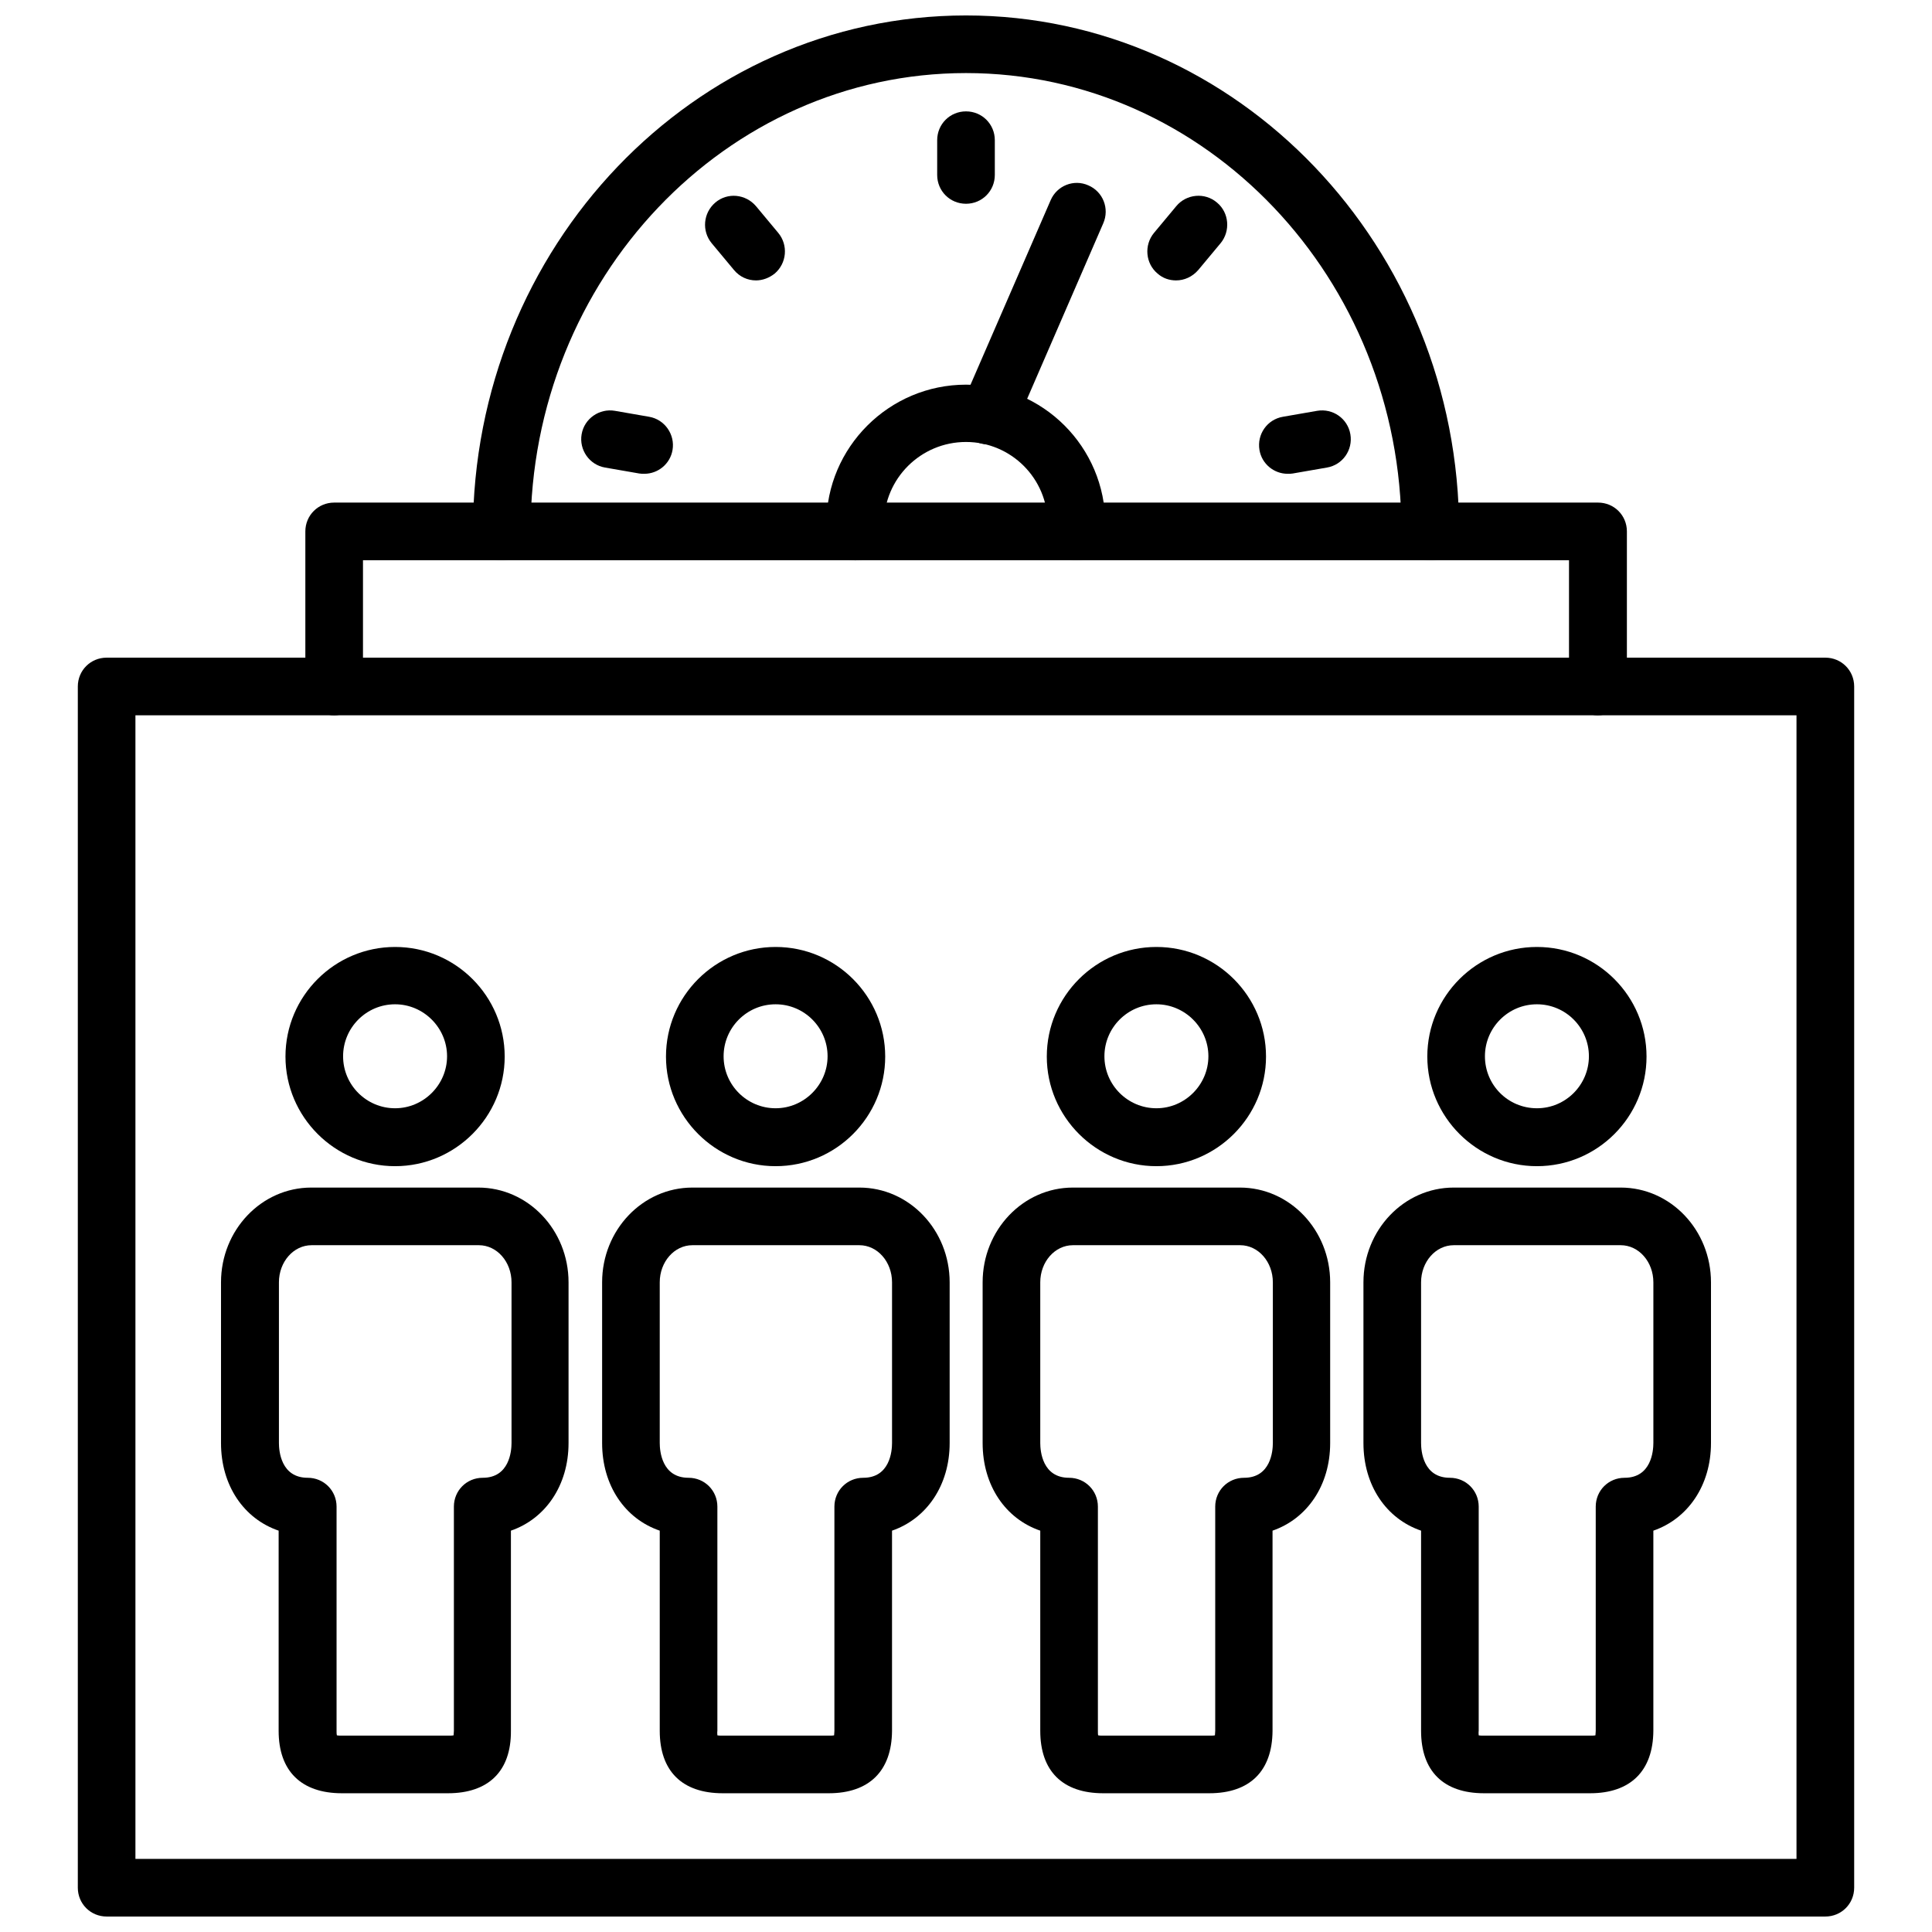 <?xml version="1.0" encoding="UTF-8"?>
<!-- Uploaded to: SVG Find, www.svgrepo.com, Generator: SVG Find Mixer Tools -->
<svg width="800px" height="800px" version="1.1" viewBox="144 144 512 512" xmlns="http://www.w3.org/2000/svg">
 <defs>
  <clipPath id="b">
   <path d="m164 318h472v333.9h-472z"/>
  </clipPath>
  <clipPath id="a">
   <path d="m269 148.09h262v144.91h-262z"/>
  </clipPath>
 </defs>
 <path d="m262.71 619.23h-28.102c-10.785 0-16.766-5.902-16.766-16.531v-53.059c-9.211-3.148-15.273-11.965-15.273-23.223v-42.586c0-13.855 10.707-25.113 23.93-25.113h44.242c13.227 0 23.93 11.258 23.93 25.113v42.586c0 11.258-6.141 20.074-15.273 23.223v53.059c0.078 10.629-5.902 16.531-16.688 16.531zm-29.441-15.352c0.316 0.078 0.789 0.078 1.418 0.078h28.102c0.629 0 1.102 0 1.418-0.078 0-0.316 0.078-0.707 0.078-1.18v-59.434c0-4.25 3.387-7.637 7.637-7.637 7.086 0 7.637-7.086 7.637-9.211v-42.586c0-5.434-3.856-9.84-8.66-9.84h-44.32c-4.801 0-8.66 4.41-8.66 9.84v42.586c0 2.125 0.551 9.211 7.637 9.211 4.25 0 7.637 3.387 7.637 7.637v59.434c0 0.551 0 0.867 0.078 1.18z"/>
 <path d="m248.7 453.05c-15.98 0-29.047-13.066-29.047-29.047 0-16.059 13.066-29.047 29.047-29.047 16.059 0 29.047 13.066 29.047 29.047 0 15.98-13.066 29.047-29.047 29.047zm0-42.902c-7.637 0-13.777 6.219-13.777 13.777 0 7.637 6.219 13.777 13.777 13.777 7.559 0 13.777-6.219 13.777-13.777-0.004-7.559-6.223-13.777-13.777-13.777z"/>
 <path d="m363.63 619.23h-28.102c-10.785 0-16.688-5.902-16.688-16.531v-53.059c-9.211-3.148-15.273-11.965-15.273-23.223v-42.586c0-13.855 10.707-25.113 23.93-25.113h44.242c13.227 0 23.93 11.258 23.93 25.113v42.586c0 11.258-6.141 20.074-15.273 23.223v53.059c-0.074 10.629-6.059 16.531-16.766 16.531zm-29.52-15.352c0.316 0.078 0.789 0.078 1.418 0.078h28.102c0.629 0 1.102 0 1.418-0.078 0-0.316 0.078-0.707 0.078-1.18v-59.434c0-4.25 3.387-7.637 7.637-7.637 7.086 0 7.637-7.086 7.637-9.211v-42.586c0-5.434-3.856-9.84-8.66-9.84h-44.242c-4.801 0-8.66 4.41-8.66 9.84v42.586c0 2.125 0.551 9.211 7.637 9.211 4.25 0 7.637 3.387 7.637 7.637v59.434c-0.078 0.551 0 0.867 0 1.18z"/>
 <path d="m349.54 453.05c-15.98 0-29.047-13.066-29.047-29.047 0-16.059 13.066-29.047 29.047-29.047 16.059 0 29.047 13.066 29.047 29.047 0 15.98-12.988 29.047-29.047 29.047zm0-42.902c-7.637 0-13.777 6.219-13.777 13.777 0 7.637 6.219 13.777 13.777 13.777 7.559 0 13.777-6.219 13.777-13.777 0-7.559-6.141-13.777-13.777-13.777z"/>
 <path d="m464.47 619.23h-28.102c-10.785 0-16.688-5.902-16.688-16.531v-53.059c-9.211-3.148-15.273-11.965-15.273-23.223v-42.586c0-13.855 10.707-25.113 23.93-25.113h44.242c13.227 0 23.93 11.258 23.93 25.113v42.586c0 11.258-6.141 20.074-15.273 23.223v53.059c-0.074 10.629-5.981 16.531-16.766 16.531zm-29.441-15.352c0.316 0.078 0.789 0.078 1.418 0.078h28.102c0.629 0 1.102 0 1.418-0.078 0-0.316 0.078-0.707 0.078-1.18v-59.434c0-4.25 3.387-7.637 7.637-7.637 7.086 0 7.637-7.086 7.637-9.211v-42.586c0-5.434-3.856-9.84-8.66-9.84h-44.32c-4.801 0-8.66 4.41-8.66 9.84v42.586c0 2.125 0.551 9.211 7.637 9.211 4.25 0 7.637 3.387 7.637 7.637v59.434c0 0.551 0 0.945 0.078 1.18z"/>
 <path d="m450.46 453.05c-15.98 0-29.047-13.066-29.047-29.047 0-16.059 13.066-29.047 29.047-29.047 16.059 0 29.047 13.066 29.047 29.047 0.004 15.98-13.066 29.047-29.047 29.047zm0-42.902c-7.637 0-13.777 6.219-13.777 13.777 0 7.637 6.219 13.777 13.777 13.777 7.559 0 13.777-6.219 13.777-13.777 0-7.559-6.219-13.777-13.777-13.777z"/>
 <path d="m565.39 619.23h-28.102c-10.785 0-16.688-5.902-16.688-16.531v-53.059c-9.211-3.148-15.273-11.965-15.273-23.223v-42.586c0-13.855 10.707-25.113 23.93-25.113h44.242c13.227 0 23.93 11.258 23.93 25.113v42.586c0 11.258-6.141 20.074-15.273 23.223v53.059c-0.078 10.629-6.062 16.531-16.766 16.531zm-29.52-15.352c0.316 0.078 0.789 0.078 1.418 0.078h28.102c0.629 0 1.102 0 1.418-0.078 0-0.316 0.078-0.707 0.078-1.18v-59.434c0-4.25 3.387-7.637 7.637-7.637 7.086 0 7.637-7.086 7.637-9.211v-42.586c0-5.434-3.856-9.84-8.66-9.84h-44.242c-4.801 0-8.66 4.41-8.66 9.84v42.586c0 2.125 0.551 9.211 7.637 9.211 4.25 0 7.637 3.387 7.637 7.637v59.434c-0.082 0.551 0 0.945 0 1.18z"/>
 <path d="m551.3 453.05c-15.98 0-29.047-13.066-29.047-29.047 0-16.059 13.066-29.047 29.047-29.047 16.059 0 29.047 13.066 29.047 29.047 0.004 15.98-12.984 29.047-29.047 29.047zm0-42.902c-7.637 0-13.777 6.219-13.777 13.777 0 7.637 6.141 13.777 13.777 13.777s13.777-6.219 13.777-13.777c0-7.559-6.141-13.777-13.777-13.777z"/>
 <g clip-path="url(#b)">
  <path d="m627.73 651.9h-455.47c-4.25 0-7.637-3.387-7.637-7.637v-318.34c0-4.25 3.387-7.637 7.637-7.637h455.48c4.25 0 7.637 3.387 7.637 7.637v318.34c-0.004 4.254-3.387 7.637-7.641 7.637zm-447.84-15.27h440.2v-303.07h-440.2z"/>
 </g>
 <path d="m567.44 333.56c-4.25 0-7.637-3.387-7.637-7.637v-33.457h-319.61v33.457c0 4.25-3.387 7.637-7.637 7.637s-7.637-3.387-7.637-7.637v-41.094c0-4.25 3.387-7.637 7.637-7.637h334.95c4.25 0 7.637 3.387 7.637 7.637v41.094c-0.074 4.25-3.461 7.637-7.711 7.637z"/>
 <g clip-path="url(#a)">
  <path d="m523.04 292.46c-4.25 0-7.637-3.387-7.637-7.637 0-66.992-51.797-121.46-115.4-121.46s-115.4 54.473-115.4 121.46c0 4.25-3.387 7.637-7.637 7.637s-7.637-3.387-7.637-7.637c0-75.41 58.645-136.73 130.68-136.73 72.027 0 130.68 61.324 130.68 136.74 0 4.172-3.465 7.633-7.637 7.633z"/>
 </g>
 <path d="m400 198c-4.25 0-7.637-3.387-7.637-7.637v-9.211c0-4.25 3.387-7.637 7.637-7.637s7.637 3.387 7.637 7.637v9.211c-0.004 4.25-3.387 7.637-7.637 7.637z"/>
 <path d="m455.65 218.31c-1.73 0-3.465-0.551-4.879-1.812-3.227-2.676-3.621-7.559-0.945-10.785l5.902-7.086c2.676-3.227 7.559-3.699 10.785-0.945 3.227 2.676 3.621 7.559 0.945 10.785l-5.902 7.086c-1.574 1.812-3.699 2.758-5.906 2.758z"/>
 <path d="m485.25 269.56c-3.621 0-6.848-2.598-7.477-6.297-0.707-4.172 2.047-8.109 6.219-8.816l9.055-1.574c4.172-0.707 8.109 2.047 8.816 6.219 0.707 4.172-2.047 8.109-6.219 8.816l-9.059 1.574c-0.395 0.078-0.863 0.078-1.336 0.078z"/>
 <path d="m344.34 218.31c-2.203 0-4.328-0.945-5.824-2.754l-5.902-7.086c-2.676-3.227-2.281-8.031 0.945-10.785s8.031-2.281 10.785 0.945l5.902 7.086c2.676 3.227 2.281 8.031-0.945 10.785-1.496 1.18-3.231 1.809-4.961 1.809z"/>
 <path d="m314.75 269.56c-0.473 0-0.867 0-1.34-0.078l-9.055-1.574c-4.172-0.707-6.926-4.723-6.219-8.816 0.707-4.172 4.723-6.926 8.816-6.219l9.055 1.574c4.172 0.707 6.926 4.723 6.219 8.816-0.629 3.699-3.856 6.297-7.477 6.297z"/>
 <path d="m429.2 292.46h-0.707c-4.172-0.395-7.242-4.094-6.848-8.344v-1.34c0-11.965-9.684-21.648-21.648-21.648s-21.727 9.684-21.727 21.648v1.34c0.395 4.172-2.676 7.949-6.848 8.344-4.25 0.395-7.949-2.676-8.344-6.848-0.078-0.945-0.078-1.812-0.078-2.754 0-20.309 16.609-36.918 37-36.918 20.387 0 36.918 16.531 36.918 36.918 0 0.945 0 1.812-0.078 2.754-0.398 3.859-3.703 6.848-7.641 6.848z"/>
 <path d="m405.9 261.77c-4.25 0-7.637-3.387-7.637-7.637 0-1.34 0.395-2.676 1.023-3.777l23.145-53.293c1.652-3.856 6.141-5.668 9.996-3.938 3.856 1.652 5.668 6.141 3.938 10.078l-23.457 54.082c-1.262 2.676-4.016 4.484-7.008 4.484z"/>
</svg>
